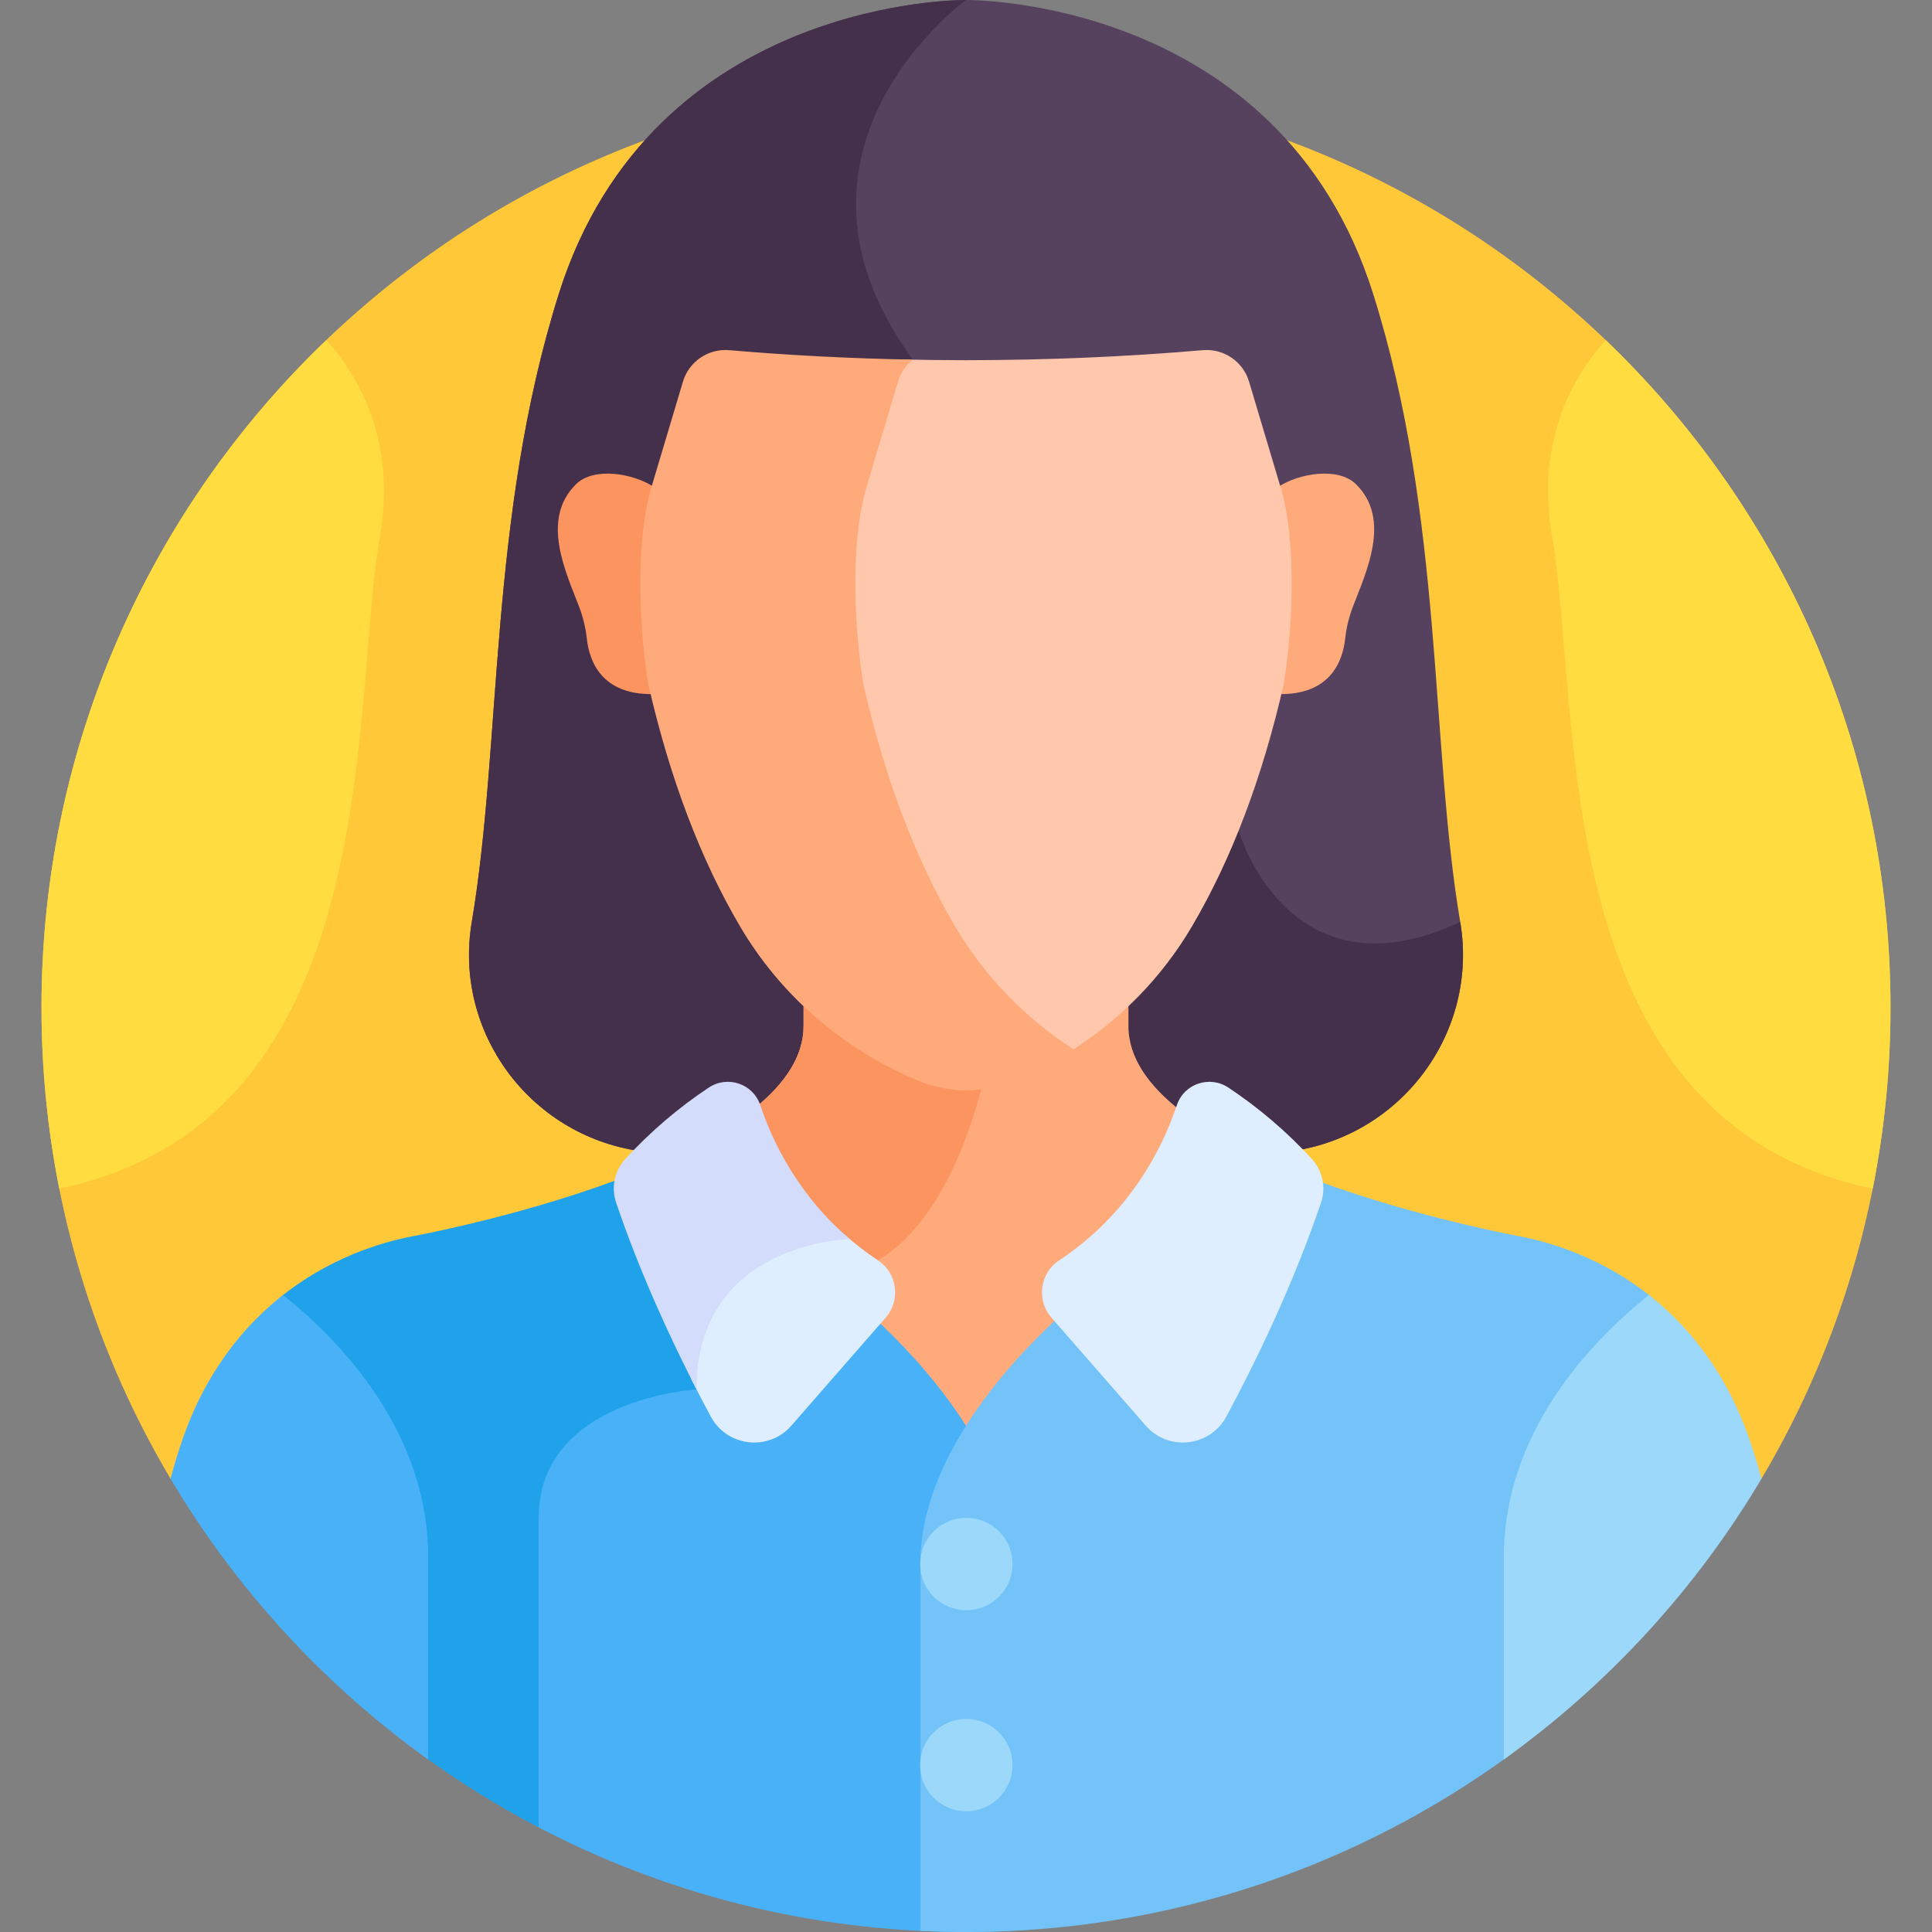 <svg xmlns="http://www.w3.org/2000/svg" id="Layer_1" height="512" viewBox="0 0 512 512" width="512"><rect x="0" y="0" width="512" height="512" fill="#808080" stroke="none"/><g><path d="m45.198 391.892h421.604c21.716-36.574 34.2-79.273 34.2-124.895 0-135.311-109.691-245.002-245.002-245.002s-245.002 109.691-245.002 245.002c0 45.622 12.484 88.321 34.2 124.895z" fill="#ffc839"></path><path d="m363.929 77.947c-24.86-78.981-107.929-77.946-107.929-77.946s-83.069-1.034-107.929 77.947c-18.645 59.236-15.056 119.181-23.044 166.368-4.925 29.093 15.338 56.535 44.545 60.732 20.816 2.991 48.844 5.135 86.428 5.135s65.612-2.144 86.428-5.135c29.207-4.197 49.47-31.638 44.545-60.732-7.988-47.187-4.399-107.133-23.044-166.369z" fill="#56415e"></path><path d="m256 .001s-83.069-1.034-107.929 77.947c-18.645 59.236-15.056 119.181-23.044 166.368-4.925 29.093 15.338 56.535 44.545 60.732 20.815 2.991 48.844 5.135 86.428 5.135s65.612-2.144 86.428-5.135c29.207-4.197 49.47-31.638 44.545-60.732-45.694 21.368-58.716-24.204-58.716-24.204s-45.59-69.164-86.33-124.798c-40.739-55.634 14.073-95.313 14.073-95.313z" fill="#45304c"></path><path d="m231.819 335.308c4.339 2.872 5.336 9.209 1.249 13.396-.282.439-2.235 1.873-.822 3.212 39.246 37.203 8.201 36.798 48.247-.699 1.829-1.712-1.425-2.622-2.481-6.431-1.636-5.932 3.456-9.381 3.543-9.485 15.132-10.017 25.426-24.035 31.435-40.853-8.451-6.562-13.945-14.079-13.945-22.545 0-5.983 0-4.19 0-8.063-10.43 9.324-28.316 21.203-43.045 21.56-14.73-.357-32.615-12.236-43.045-21.56v8.063c0 8.102-5.031 15.339-12.872 21.699 5.823 17.279 16.751 31.788 31.736 41.706z" fill="#ffaa7b"></path><path d="m260.978 284.872c-1.688.301-3.353.488-4.978.527-14.73-.357-32.615-12.236-43.045-21.56v8.064c0 8.102-5.031 15.338-12.872 21.699 5.731 17.005 16.414 31.316 31.033 41.22.525-.24 1.047-.502 1.562-.811 17.102-10.271 25.117-35.549 28.3-49.139z" fill="#fc9460"></path><path d="m231.429 349.02-24.217 27.738c-5.298 6.102-15.024 5.014-18.85-2.11-1.591-2.962-3.33-6.292-5.148-9.894-.044.689-.094 1.372-.112 2.086-7.427.804-41.853 6.118-41.853 35.411v81.242c34.232 18.189 73.282 28.507 114.751 28.507 4.053 0 8.082-.104 12.087-.299 0-32.679 0-75.946 0-97.545 0-27.932-24.352-53.831-36.658-65.136z" fill="#49b1f7"></path><path d="m142.75 484.288c0-21.268 0-59.926 0-82.038 0-31.631 41.836-34.041 41.836-34.041 0-.249.009-.491.012-.737-6.743-13.133-14.915-30.678-21.222-49.313-.589-1.737-.667-3.572-.284-5.314-26.617 9.832-53.952 14.821-53.952 14.821-7.967 1.53-21.929 5.607-35.126 16.316 15.36 12.537 37.464 36.227 37.464 68.787v52.061c9.886 7.239 20.338 13.746 31.272 19.458z" fill="#1fa2ea"></path><path d="m232.678 334.011c-3.342-2.212-6.354-4.579-9.079-7.036-7.433.634-38.755 5.299-40.422 38.462 1.823 3.613 3.571 6.96 5.176 9.948 4.334 8.068 15.39 9.313 21.395 2.397l24.958-28.586c4.048-4.636 3.104-11.789-2.028-15.185z" fill="#deeeff"></path><path d="m225.199 328.376c-13.762-11.728-20.507-25.879-23.717-35.495-1.901-5.695-8.671-7.97-13.671-4.647-8.084 5.372-15.492 11.706-22.058 18.864-2.864 3.122-3.848 7.549-2.49 11.562 6.331 18.708 14.521 36.302 21.322 49.545.005-39.167 40.614-39.829 40.614-39.829z" fill="#d3dcfb"></path><path d="m400.523 412.771c0-32.56 22.104-56.251 37.464-68.787-13.197-10.709-27.159-14.786-35.126-16.316 0 0-27.336-4.99-53.952-14.821.383 1.742.305 3.577-.284 5.314-7.538 22.271-17.748 43.011-24.987 56.487-3.826 7.124-13.552 8.212-18.85 2.11l-24.217-27.738c-12.306 11.305-36.658 37.204-36.658 65.136v97.545c4.005.194 8.034.299 12.087.299 54.054 0 104.01-17.515 144.523-47.168 0-17.99 0-36.446 0-52.061z" fill="#73c3f9"></path><path d="m347.609 307.098c-6.566-7.158-13.974-13.491-22.058-18.863-5-3.323-11.77-1.048-13.671 4.646-3.745 11.219-12.294 28.615-31.197 41.13-5.131 3.397-6.075 10.549-2.028 15.185l24.958 28.586c6.005 6.916 17.061 5.672 21.395-2.397 7.327-13.641 17.535-34.403 25.091-56.725 1.359-4.013.374-8.441-2.49-11.562z" fill="#deeeff"></path><g fill="#9bd8f9"><ellipse cx="256.161" cy="414.499" rx="12.248" ry="12.248" transform="matrix(.707 -.707 .707 .707 -218.068 302.538)"></ellipse><ellipse cx="256.161" cy="467.791" rx="12.248" ry="12.248" transform="matrix(.707 -.707 .707 .707 -255.751 318.146)"></ellipse><path d="m466.802 391.892c-2.128-8.055-4.677-15.254-7.712-21.326-6.109-12.219-14.001-21.025-22.115-27.385-15.38 12.314-38.452 36.328-38.452 69.59v53.521c27.588-19.764 50.892-45.117 68.279-74.4z"></path></g><path d="m75.025 343.181c-8.114 6.36-16.006 15.167-22.115 27.385-3.036 6.072-5.584 13.272-7.712 21.326 17.387 29.283 40.691 54.635 68.279 74.399 0-18.448 0-37.483 0-53.521 0-33.261-23.072-57.275-38.452-69.589z" fill="#49b1f7"></path><path d="m425.516 90.117c-10 11.268-18.312 28.234-14.18 52.209 7.869 45.652-1.835 154.512 84.951 172.676 3.087-15.524 4.715-31.573 4.715-48.004 0-69.529-28.967-132.288-75.486-176.881z" fill="#ffdd40"></path><path d="m100.664 142.326c4.133-23.975-4.18-40.941-14.18-52.209-46.519 44.593-75.486 107.352-75.486 176.881 0 16.431 1.628 32.481 4.715 48.004 86.786-18.164 77.082-127.024 84.951-172.676z" fill="#ffdd40"></path><path d="m172.479 181.325s-5.177-32.765.786-52.278c-5.41-3.607-15.864-5.367-20.565-.771-9.625 9.41-2.573 23.62.802 32.596 1.036 2.756 1.705 5.544 2.007 8.336.657 6.068 3.947 14.95 17.589 14.74-.207-.874-.418-1.734-.619-2.623z" fill="#fc9460"></path><path d="m359.3 128.276c-4.701-4.596-15.155-2.836-20.565.771 5.963 19.513.786 52.278.786 52.278-.202.889-.413 1.749-.619 2.624 13.642.209 16.932-8.672 17.589-14.74.302-2.793.971-5.58 2.007-8.336 3.375-8.977 10.428-23.187.802-32.597z" fill="#ffaa7b"></path><path d="m339.248 128.717-8.234-27.576c-1.598-5.353-6.742-8.821-12.308-8.34-19.798 1.711-40.86 2.64-62.706 2.66-5.871-.005-11.68-.081-17.429-.215-.775 1.069-1.388 2.275-1.784 3.6l-8.445 28.282c-5.01 16.264-3.023 42.064-.934 54.107 5.788 25.347 14.171 47.449 24.915 65.693 7.614 12.928 17.977 23.832 30.452 32.219 13.692-8.429 24.984-19.853 33.09-33.617 10.475-17.789 18.65-39.339 24.293-64.054 2.037-11.744 3.974-36.9-.91-52.759z" fill="#ffc7ab"></path><g><path d="m253.126 245.529c-10.475-17.789-18.65-39.339-24.293-64.054-2.037-11.742-3.974-36.899.91-52.757l8.234-27.576c.709-2.374 2.118-4.375 3.95-5.828-16.83-.319-33.123-1.172-48.633-2.512-5.566-.481-10.71 2.987-12.308 8.34l-8.234 27.576c-4.885 15.858-2.947 41.015-.91 52.757 5.643 24.715 13.818 46.265 24.293 64.054 10.635 18.058 26.74 32.103 46.574 40.618 4.229 1.815 8.753 2.755 13.291 2.842 4.538-.087 9.062-1.027 13.291-2.842 5.355-2.299 10.428-5.014 15.204-8.089-12.916-8.316-23.606-19.347-31.369-32.529z" fill="#ffaa7b"></path></g></g></svg>